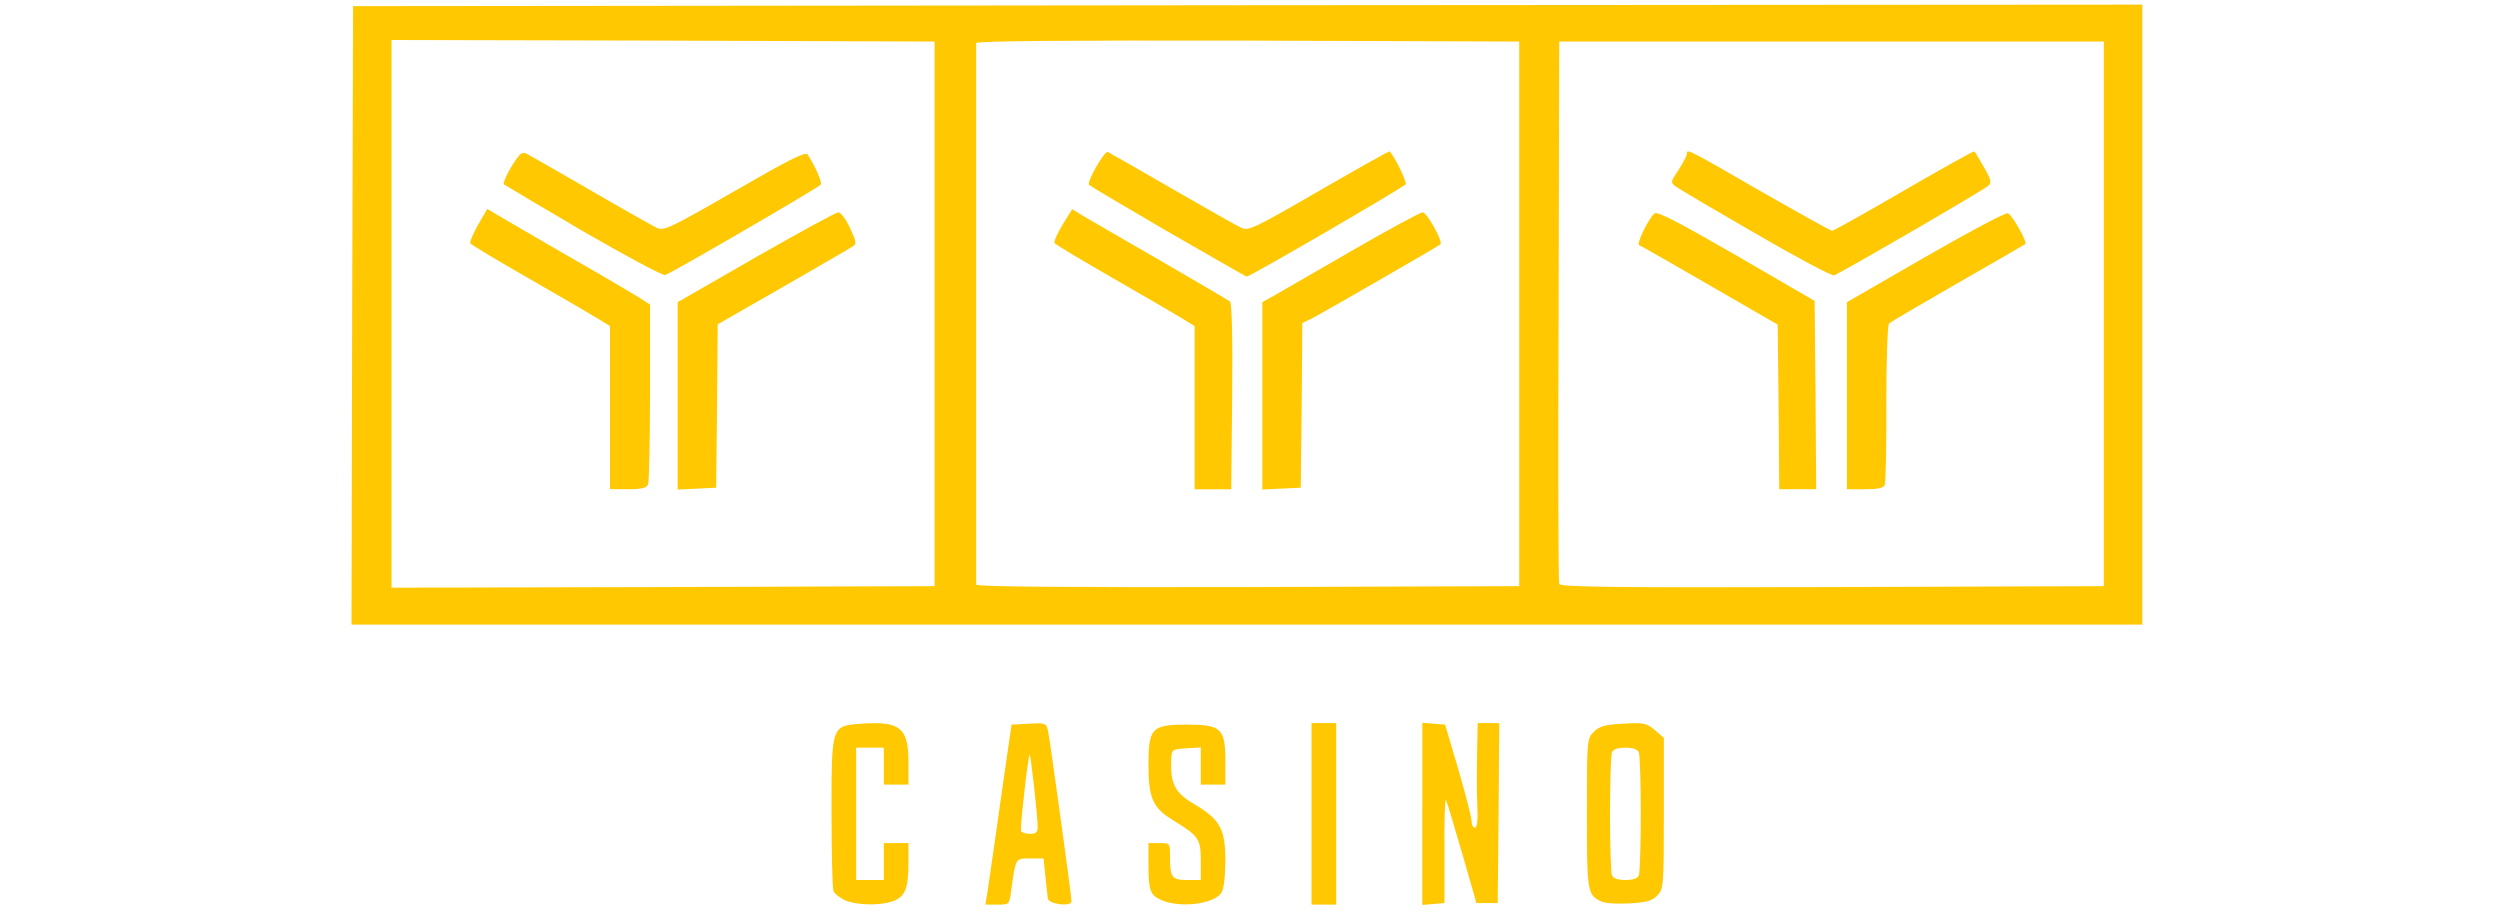 <?xml version="1.0"?>
<svg xmlns="http://www.w3.org/2000/svg" width="325" height="120" viewBox="0 0 6000 3000"><g fill="rgb(255,200,0)"><g><path d="M1684 2926 c-17 -8 -34 -21 -38 -31 -3 -9 -6 -124 -6 -255 0 -284 -1 -281 98 -288 124 -9 152 14 152 123 l0 75 -40 0 -40 0 0 -60 0 -60 -45 0 -45 0 0 215 0 215 45 0 45 0 0 -60 0 -60 40 0 40 0 0 64 c0 84 -11 111 -51 125 -43 15 -117 13 -155 -3z"/><path d="M2147 2898 c3 -24 23 -155 42 -293 l36 -250 57 -3 c54 -3 56 -2 62 25 7 36 76 535 76 552 0 19 -74 10 -77 -9 -1 -8 -5 -41 -8 -72 l-6 -58 -44 0 c-48 0 -46 -3 -61 103 -6 47 -6 47 -45 47 l-39 0 7 -42z m163 -210 c0 -35 -23 -239 -26 -235 -6 6 -32 241 -28 249 3 4 16 8 30 8 18 0 24 -5 24 -22z"/><path d="M2714 2926 c-39 -17 -44 -31 -44 -117 l0 -69 35 0 c35 0 35 0 35 44 0 68 6 76 56 76 l44 0 0 -63 c0 -71 -6 -80 -93 -133 -63 -39 -77 -72 -77 -177 0 -121 10 -132 125 -132 112 0 125 12 125 121 l0 74 -40 0 -40 0 0 -61 0 -60 -47 3 c-47 3 -48 4 -49 38 -3 77 12 107 74 143 85 50 102 81 102 186 -1 56 -5 92 -14 104 -27 36 -133 48 -192 23z"/><path d="M3200 2645 l0 -295 40 0 40 0 0 295 0 295 -40 0 -40 0 0 -295z"/><path d="M3560 2645 l0 -296 37 3 37 3 43 145 c23 80 43 155 43 168 0 12 5 22 11 22 7 0 10 -23 8 -67 -2 -38 -2 -114 -1 -170 l2 -103 35 0 35 0 -2 293 -3 292 -35 0 -34 0 -46 -160 c-26 -88 -49 -167 -53 -175 -3 -8 -6 64 -5 160 l0 175 -36 3 -36 3 0 -296z"/><path d="M4145 2931 c-49 -21 -50 -29 -50 -287 0 -239 0 -244 23 -266 18 -18 36 -23 95 -26 67 -4 76 -2 103 21 l29 25 0 246 c0 238 -1 246 -22 267 -16 17 -36 22 -90 25 -37 2 -77 0 -88 -5z m119 -87 c3 -9 6 -98 6 -199 0 -101 -3 -190 -6 -199 -4 -11 -19 -16 -44 -16 -25 0 -40 5 -44 16 -3 9 -6 98 -6 199 0 101 3 190 6 199 4 11 19 16 44 16 25 0 40 -5 44 -16z"/><path d="M82 1025 l3 -1005 2908 -3 2907 -2 0 1008 0 1007 -2910 0 -2910 0 2 -1005z m1893 -5 l0 -885 -882 -3 -883 -2 0 890 0 890 883 -2 882 -3 0 -885z m1900 0 l0 -885 -882 -3 c-587 -1 -883 1 -883 8 0 5 0 402 0 880 0 479 0 875 0 880 0 7 296 9 883 8 l882 -3 0 -885z m1900 0 l0 -885 -885 0 -885 0 -2 875 c-2 481 -1 881 2 888 3 10 186 12 887 10 l883 -3 0 -885z"/><path d="M920 1325 l0 -265 -37 -23 c-21 -13 -122 -72 -225 -131 -103 -59 -190 -111 -192 -115 -3 -4 9 -31 25 -60 l30 -52 32 19 c18 11 120 70 227 132 107 61 212 123 233 136 l37 24 0 284 c0 157 -3 291 -6 300 -5 12 -21 16 -65 16 l-59 0 0 -265z"/><path d="M1140 1287 l0 -305 254 -146 c140 -80 261 -146 268 -146 8 0 25 23 38 51 20 43 22 52 10 59 -8 6 -111 65 -227 132 l-213 122 -2 265 -3 266 -62 3 -63 3 0 -304z"/><path d="M833 752 c-138 -81 -254 -150 -258 -153 -3 -4 8 -30 25 -58 29 -46 34 -50 53 -39 12 6 106 60 208 119 103 60 198 113 212 120 22 10 45 -1 252 -120 173 -100 230 -129 237 -119 24 36 48 90 43 98 -6 9 -482 286 -506 294 -8 2 -127 -62 -266 -142z"/><path d="M2820 1325 l0 -265 -37 -23 c-21 -13 -122 -72 -225 -131 -103 -59 -190 -111 -193 -116 -3 -5 9 -32 26 -60 l31 -50 31 19 c18 11 131 76 252 146 121 70 225 131 230 135 6 5 9 117 7 309 l-3 301 -59 0 -60 0 0 -265z"/><path d="M3040 1286 l0 -304 43 -24 c23 -13 137 -79 253 -146 116 -67 218 -122 225 -122 14 0 67 96 58 104 -6 6 -380 221 -416 240 l-33 16 -2 268 -3 267 -62 3 -63 3 0 -305z"/><path d="M2735 754 c-137 -80 -254 -149 -258 -153 -9 -9 51 -113 61 -107 4 2 98 55 208 119 111 64 213 122 227 128 22 10 45 -1 252 -121 125 -72 228 -130 229 -128 20 23 56 100 52 107 -6 9 -509 302 -517 300 -2 0 -116 -66 -254 -145z"/><path d="M4718 1323 l-3 -268 -220 -127 c-121 -70 -224 -129 -230 -131 -10 -4 27 -81 49 -103 8 -9 77 27 266 136 l255 148 3 306 2 306 -60 0 -60 0 -2 -267z"/><path d="M4940 1286 l0 -304 255 -147 c141 -81 261 -145 268 -142 14 5 64 94 57 100 -3 2 -102 60 -220 127 -118 68 -219 127 -223 131 -5 4 -9 120 -9 259 1 138 -2 258 -5 266 -4 10 -22 14 -64 14 l-59 0 0 -304z"/><path d="M4645 760 c-132 -76 -249 -145 -260 -153 -19 -14 -19 -15 8 -55 15 -23 27 -47 27 -53 0 -16 3 -14 244 125 121 69 223 126 228 126 5 0 110 -59 234 -131 124 -72 227 -129 228 -127 2 1 16 25 31 51 24 41 26 50 14 61 -15 14 -480 284 -501 291 -7 2 -121 -58 -253 -135z"/></g></g></svg>
